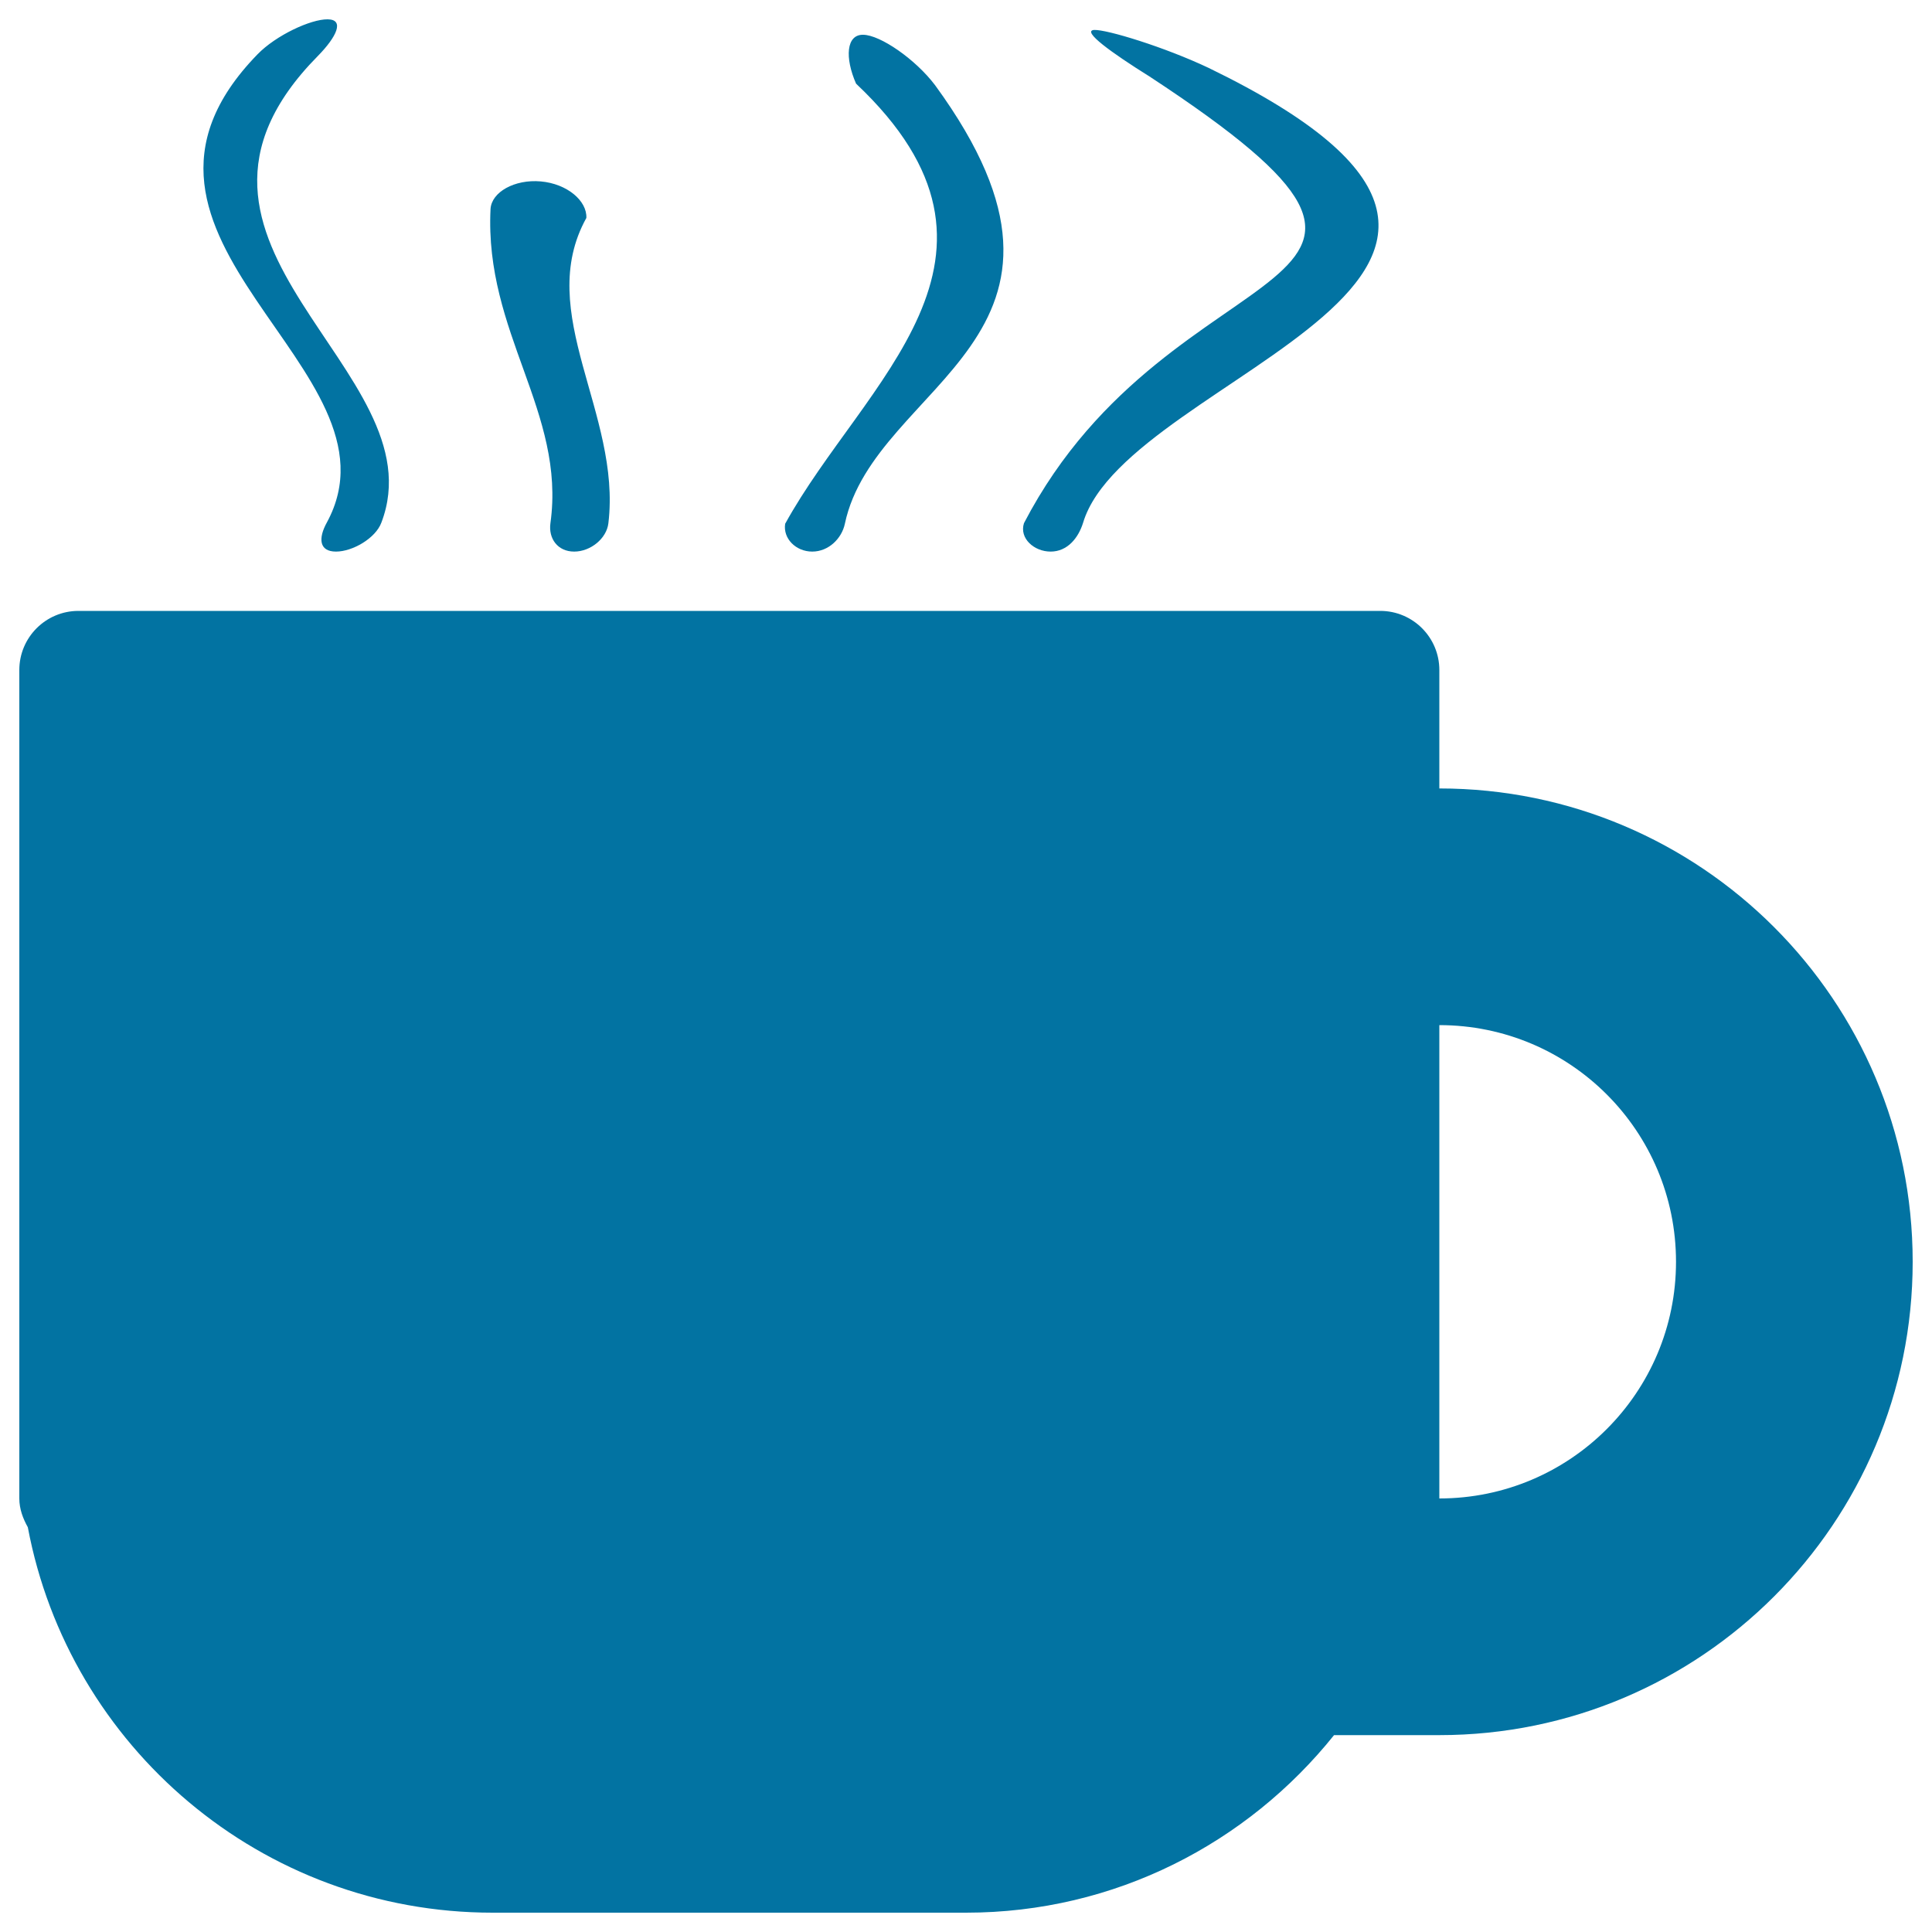 <svg xmlns="http://www.w3.org/2000/svg" viewBox="0 0 1000 1000" style="fill:#0273a2">
<title>Coffee Mug Cup Drink SVG icon</title>
<g><path d="M745,408.1v-61.3c0-16.9-13.7-30.6-30.6-30.6H40.6c-16.9,0-30.6,13.7-30.6,30.6v428.8c0,5.5,1.9,10.4,4.4,14.9C35.7,904,135.3,990,255,990h245c77.2,0,145.7-36,190.5-91.9H745c135.3,0,245-109.7,245-245C990,517.8,880.3,408.1,745,408.1z M745,775.6v-245c67.7,0,122.5,54.8,122.5,122.5C867.5,720.7,812.7,775.6,745,775.6z M169.2,270.4c-4.6,8.3-4,15.1,4.7,15.1c8.6,0,20.5-6.9,23.5-15C227.7,191.2,68,126.7,164.5,29c9.9-10.1,13.9-18.9,5.1-19c-8.8-0.1-26.8,8.3-36.3,18.1C40.3,123.6,212.4,190.8,169.2,270.4z M284.9,270.8c-1.1,7.9,3.7,14.7,12.3,14.7c8.5,0,16.8-6.8,17.7-14.7c6.8-56.8-38.6-108.9-11.4-158c0.4-8.9-10-17.7-23.6-18.9c-13.5-1.2-25.5,5.5-26,14.3C250.7,172.3,292.9,213.2,284.9,270.8z M420.4,285.5c8.5,0,15.3-6.8,16.9-14.4c15.5-73.4,142.3-96,46.7-227c-10.2-13.5-28.4-26-37.2-26.1c-8.8-0.2-9.6,11.9-3.7,25.3c95.2,89.8,3.8,154.2-36.7,227.8C405.2,278.7,411.9,285.5,420.4,285.5z M543.8,285.5c8.6,0,14.3-6.9,16.8-14.9c23.3-77.9,286-128.2,65.1-235.4c-23-10.9-52.9-20-59.4-19.7c-6.6,0.5,9,11.8,28.7,24.1C775.5,158,607.2,122.3,530,270.8C527.5,278.6,535.2,285.5,543.8,285.5L543.8,285.5z"/></g>
</svg>